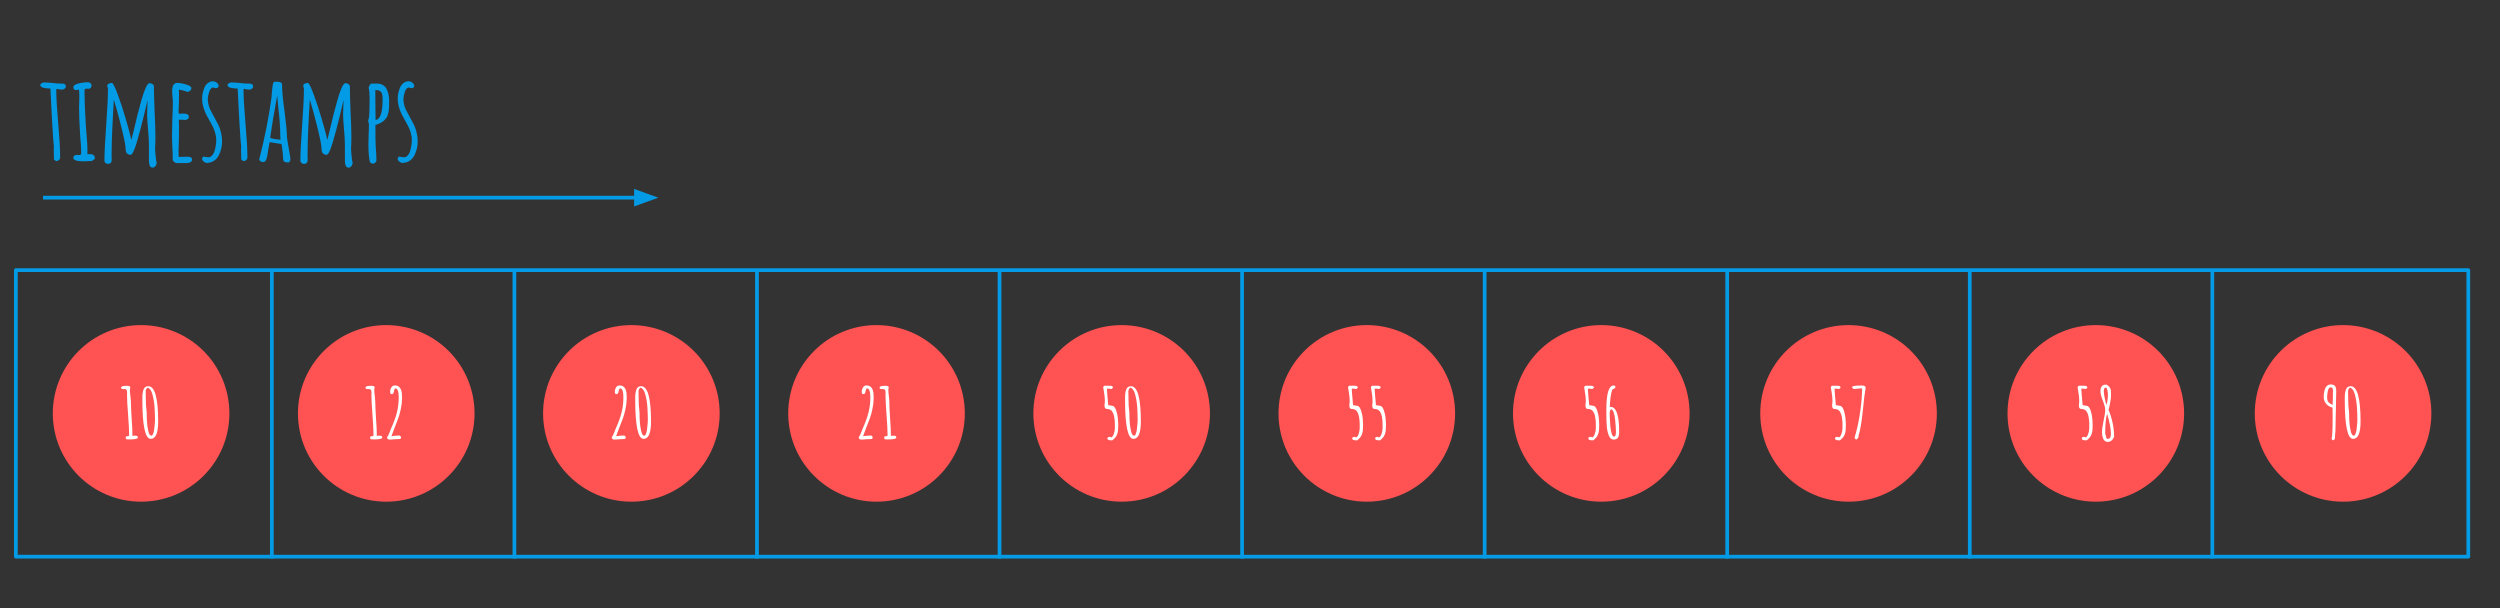 <svg version="1.1" viewBox="0.0 0.0 672.388 163.522" fill="none" stroke="none" stroke-linecap="square" stroke-miterlimit="10" xmlns:xlink="http://www.w3.org/1999/xlink" xmlns="http://www.w3.org/2000/svg"><rect x="0.0" y="0.0" width="672.388" height="163.522" fill="#333333" stroke="none"/><clipPath id="p.0"><path d="m0 0l672.388 0l0 163.522l-672.388 0l0 -163.522z" clip-rule="nonzero"/></clipPath><g clip-path="url(#p.0)"><path fill="#000000" fill-opacity="0.0" d="m0 0l672.388 0l0 163.522l-672.388 0z" fill-rule="evenodd"/><path fill="#000000" fill-opacity="0.0" d="m1.773 3.709l185.575 0l0 58.173l-185.575 0z" fill-rule="evenodd"/><path fill="#039be5" d="m14.523 42.914l-0.031 -1.25q-0.031 -0.531 -0.031 -1.203l0.031 -1.094q-0.109 -0.359 -0.5 -7.016q-0.375 -6.656 -0.438 -8.531q-1.859 -0.078 -2.359 -0.391q-0.359 -0.25 -0.359 -0.578q0 -0.25 0.328 -0.453q0.344 -0.219 0.703 -0.219q0.891 0 2.172 0.125q1.219 0.172 2.172 0.172l0.266 0l0.25 0q0.984 0 0.984 0.766q0 0.375 -0.328 0.625q-0.312 0.234 -0.719 0.234q-0.297 0 -0.828 -0.094l-0.641 -0.125l-0.031 0.156l-0.031 0.156q0 2.844 0.531 9.094q0.516 5.859 0.516 9.078q0 0.391 -0.344 0.688q-0.328 0.281 -0.75 0.281l-0.562 -0.422zm7.989 0.484q-2.781 0 -2.781 -0.953q0 -0.781 1.0 -0.781l0.344 0l0.328 0.031q0.25 0 0.344 -0.156q0.094 -0.156 0.094 -0.578q0 -0.547 -0.062 -1.688q-0.094 -0.766 -0.219 -2.75q-0.297 -4.906 -0.297 -7.391q0 -0.906 0.047 -1.641l0.031 -1.625q0 -1.062 -0.109 -1.766q-0.5 0.125 -0.734 0.125q-0.766 0 -0.766 -0.766q0 -0.391 0.484 -0.672q0.484 -0.281 1.219 -0.422q1.281 -0.25 2.266 -0.25q0.391 0 0.656 0.281q0.266 0.266 0.266 0.609q0 0.359 -0.203 0.625q-0.203 0.25 -0.531 0.25q-0.188 0 -0.312 -0.031l-0.25 0q-0.328 0 -0.469 0.141q-0.141 0.141 -0.141 0.531q0 3.094 0.375 9.344q0.062 1.141 0.266 3.391q0.156 1.469 0.156 3.0l0 1.219q0.188 -0.031 0.641 -0.031q1.344 0 1.344 1.125l0 0.188l-0.797 0.547q-0.031 0 -0.219 0.016q-0.172 0.016 -0.656 0.016q-1.016 0.062 -1.312 0.062zm18.529 1.688q-0.984 0 -0.984 -1.969l0 -2.062l0 -2.047q0 -1.594 -0.234 -4.188q-0.25 -2.906 -0.25 -4l0.062 -1.984q0.062 -0.859 0.062 -1.953q-0.125 0.422 -1.047 4.422q-0.938 3.875 -1.922 7.172q-0.969 3.156 -1.578 3.156q-0.594 0 -0.969 -0.359q-0.375 -0.375 -0.375 -1.016q0 -1.406 -1.141 -5.984q-1.125 -4.578 -2.047 -7.484l-0.203 3.609q-0.25 4.578 -0.344 7.625q-0.062 2.938 -0.062 4.031q0 0.25 0.031 0.484l0 0.438q0 0.547 -0.234 0.812q-0.219 0.281 -0.828 0.281q-0.312 0 -0.609 -0.25q-0.281 -0.234 -0.281 -0.516q0 -3.266 0.484 -9.797q0.469 -6.531 0.469 -9.797q-0.188 -0.281 -0.188 -0.594q0 -0.391 0.359 -0.594q0.375 -0.219 0.891 -0.219q0.406 0 1.531 3.016q1.125 3.0 2.234 6.812q1.125 3.812 1.453 5.5q0.25 -0.859 0.406 -1.594l0.203 -0.766q1.016 -4.484 2.047 -8.094q0.609 -2.219 1.172 -3.469q0.578 -1.344 1.062 -1.344q0.453 0 0.812 0.25q0.375 0.234 0.375 0.625q0 2.297 0.188 6.906q0.219 4.297 0.219 6.656l-0.031 1.703l-0.062 1.688q0 0.391 0.094 1.156l0.109 1.125q0.031 0.281 0.047 0.438q0.016 0.156 0.016 0.203q0.156 0.406 0.156 0.594q0 0.547 -0.328 0.953q-0.312 0.422 -0.766 0.422zm6.53 -1.234q-0.406 0 -0.75 -0.297q-0.328 -0.281 -0.375 -0.703l0 -0.828l0 -0.641q-0.031 -0.297 -0.031 -0.672q0 -0.672 -0.094 -2.047l-0.062 -2.047q0 -1.578 0.094 -4.672q0.141 -2.781 0.141 -4.672q0 -0.453 -0.109 -1.344q-0.094 -0.938 -0.094 -1.344q0 -2.281 1.344 -2.281q1.062 0 2.453 0.422q1.391 0.422 1.391 0.984q0 0.328 -0.281 0.609q-0.266 0.266 -0.641 0.422q-1.344 -0.484 -2.438 -0.641q0.031 0.484 0.031 1.375q0 1.281 -0.031 2.312q-0.094 1.531 -0.094 2.297l0.094 0.516l0.516 -0.031q0.25 -0.031 0.641 -0.031q1.531 0 1.531 0.891q0 0.359 -0.297 0.594q-0.281 0.234 -0.734 0.234q-0.562 0 -0.891 -0.062l-0.797 0q0.062 0.828 0.062 2.438q0 1.594 -0.031 2.875q-0.094 1.953 -0.094 2.906q0 1.797 0.062 1.797l1.047 -0.031q0.547 -0.031 1.312 -0.031q1.219 0 1.219 0.766q0 0.453 -0.406 0.688q-0.391 0.25 -0.969 0.25l-2.719 0zm8.197 0.031q-0.578 -0.094 -0.984 -0.422q-0.391 -0.312 -0.453 -0.828l0.344 -0.547q0.188 0 0.609 0.125q0.484 0.094 0.734 0.094q0.578 0 1.031 -0.5q0.469 -0.516 0.703 -1.344q0.406 -1.547 0.406 -2.766q0 -2.109 -1.344 -4.438l-0.344 -0.609q-0.609 -1.062 -1.031 -1.891q-0.406 -0.828 -0.703 -1.797q-0.375 -1.25 -0.375 -2.484q0 -1.422 0.641 -2.953q0.312 -0.734 0.906 -1.188q0.594 -0.469 1.328 -0.469q0.578 0 1.062 0.375q0.5 0.359 0.5 0.875q0 0.281 -0.219 0.438q-0.219 0.156 -0.547 0.156q-0.344 0 -0.672 -0.188q-0.703 0.031 -1.109 1.25q-0.359 1.125 -0.359 1.859q0 0.922 0.281 1.875q0.297 0.938 0.75 1.703l0.703 1.281l1.109 2.109q0.453 0.906 0.719 2.094q0.281 1.172 0.281 2.391q0 1.953 -0.906 3.719q-0.438 0.891 -1.266 1.438q-0.812 0.547 -1.797 0.547l0 0.094zm9.123 -0.969l-0.031 -1.25q-0.031 -0.531 -0.031 -1.203l0.031 -1.094q-0.109 -0.359 -0.5 -7.016q-0.375 -6.656 -0.438 -8.531q-1.859 -0.078 -2.359 -0.391q-0.359 -0.25 -0.359 -0.578q0 -0.25 0.328 -0.453q0.344 -0.219 0.703 -0.219q0.891 0 2.172 0.125q1.219 0.172 2.172 0.172l0.266 0l0.25 0q0.984 0 0.984 0.766q0 0.375 -0.328 0.625q-0.312 0.234 -0.719 0.234q-0.297 0 -0.828 -0.094l-0.641 -0.125l-0.031 0.156l-0.031 0.156q0 2.844 0.531 9.094q0.516 5.859 0.516 9.078q0 0.391 -0.344 0.688q-0.328 0.281 -0.75 0.281l-0.562 -0.422zm12.692 0.797q-0.734 0 -1.094 -0.219q-0.344 -0.219 -0.344 -0.828q0 -0.969 -0.312 -3.266l-0.125 -0.672l-3.172 -0.484q-0.188 0.734 -0.547 2.984q-0.188 1.562 -0.609 2.078q-0.219 0.281 -0.641 0.281q-0.375 0 -0.703 -0.234q-0.312 -0.234 -0.312 -0.594l0.062 -0.156l0.031 -0.125q2.109 -8.234 3.203 -16.234q0 -0.125 0.031 -0.422q0.031 -0.312 0.062 -0.891q0.094 -1.188 0.203 -1.891q0.109 -0.703 0.375 -1.047l1.078 0q0.453 0 0.766 0.203q0.328 0.203 0.328 0.594q0 2.438 0.672 7.234q0.641 4.922 0.641 6.906q0 0.203 0.156 1.0q0.156 0.734 0.156 0.953q0 0.234 0.328 1.922q0.281 1.531 0.281 1.984l0 0.031q0 0.703 -0.516 0.891zm-2.109 -6.141q-0.094 -0.484 -0.094 -1.188q0 -2.875 -0.516 -7.359l-0.312 -3.328q-1.375 7.531 -1.891 11.359q0.484 0.328 2.812 0.516zm18.271 7.516q-0.984 0 -0.984 -1.969l0 -2.062l0 -2.047q0 -1.594 -0.234 -4.188q-0.25 -2.906 -0.25 -4l0.062 -1.984q0.062 -0.859 0.062 -1.953q-0.125 0.422 -1.047 4.422q-0.938 3.875 -1.922 7.172q-0.969 3.156 -1.578 3.156q-0.594 0 -0.969 -0.359q-0.375 -0.375 -0.375 -1.016q0 -1.406 -1.141 -5.984q-1.125 -4.578 -2.047 -7.484l-0.203 3.609q-0.25 4.578 -0.344 7.625q-0.062 2.938 -0.062 4.031q0 0.25 0.031 0.484l0 0.438q0 0.547 -0.234 0.812q-0.219 0.281 -0.828 0.281q-0.312 0 -0.609 -0.25q-0.281 -0.234 -0.281 -0.516q0 -3.266 0.484 -9.797q0.469 -6.531 0.469 -9.797q-0.188 -0.281 -0.188 -0.594q0 -0.391 0.359 -0.594q0.375 -0.219 0.891 -0.219q0.406 0 1.531 3.016q1.125 3.0 2.234 6.812q1.125 3.812 1.453 5.5q0.25 -0.859 0.406 -1.594l0.203 -0.766q1.016 -4.484 2.047 -8.094q0.609 -2.219 1.172 -3.469q0.578 -1.344 1.062 -1.344q0.453 0 0.812 0.25q0.375 0.234 0.375 0.625q0 2.297 0.188 6.906q0.219 4.297 0.219 6.656l-0.031 1.703l-0.062 1.688q0 0.391 0.094 1.156l0.109 1.125q0.031 0.281 0.047 0.438q0.016 0.156 0.016 0.203q0.156 0.406 0.156 0.594q0 0.547 -0.328 0.953q-0.312 0.422 -0.766 0.422zm5.765 -1.438q-0.422 -1.688 -0.422 -4.703l0.062 -2.844q0.078 -1.281 0.078 -2.844q-0.203 -0.453 -0.203 -0.797l0 -0.109q0.328 -0.609 0.328 -2.75l0.031 -1.469q0.031 -0.703 0.031 -1.562q0 -1.891 -0.266 -2.984q0.109 -0.438 0.328 -0.766q0.219 -0.344 0.547 -0.344l1.406 0q0.891 0 1.562 0.406q0.672 0.391 1.031 1.125q0.641 1.312 0.641 3.109q0 1.266 -0.031 2.016q-0.062 0.922 -0.328 1.688q-0.094 0.422 -0.266 0.703q-0.172 0.266 -0.5 0.641q-0.453 0.547 -1.469 1.031q-0.422 0.219 -1.094 0.406l0 3.422l0.062 2.047l0.062 1.0q0.141 1.797 0.141 3.047q0 0.375 -0.328 0.641q-0.312 0.281 -0.734 0.281l-0.672 -0.391zm1.5 -11.359q1.891 -0.281 1.891 -5.406q0 -0.922 -0.094 -1.438q-0.094 -0.391 -0.266 -0.625q-0.156 -0.234 -0.469 -0.406q-0.359 -0.188 -0.766 -0.188q0 -0.031 -0.359 -0.031l0 1.828q0 1.891 0.031 3.359q0 1.656 0.031 2.172l0 0.672l0 0.062zm7.367 11.594q-0.578 -0.094 -0.984 -0.422q-0.391 -0.312 -0.453 -0.828l0.344 -0.547q0.188 0 0.609 0.125q0.484 0.094 0.734 0.094q0.578 0 1.031 -0.5q0.469 -0.516 0.703 -1.344q0.406 -1.547 0.406 -2.766q0 -2.109 -1.344 -4.438l-0.344 -0.609q-0.609 -1.062 -1.031 -1.891q-0.406 -0.828 -0.703 -1.797q-0.375 -1.25 -0.375 -2.484q0 -1.422 0.641 -2.953q0.312 -0.734 0.906 -1.188q0.594 -0.469 1.328 -0.469q0.578 0 1.062 0.375q0.5 0.359 0.5 0.875q0 0.281 -0.219 0.438q-0.219 0.156 -0.547 0.156q-0.344 0 -0.672 -0.188q-0.703 0.031 -1.109 1.25q-0.359 1.125 -0.359 1.859q0 0.922 0.281 1.875q0.297 0.938 0.75 1.703l0.703 1.281l1.109 2.109q0.453 0.906 0.719 2.094q0.281 1.172 0.281 2.391q0 1.953 -0.906 3.719q-0.438 0.891 -1.266 1.438q-0.812 0.547 -1.797 0.547l0 0.094z" fill-rule="nonzero"/><path fill="#000000" fill-opacity="0.0" d="m4.27 72.648l659.591 0l0 77.071l-659.591 0z" fill-rule="evenodd"/><path stroke="#039be5" stroke-width="1.0" stroke-linejoin="round" stroke-linecap="butt" d="m4.27 72.648l659.591 0l0 77.071l-659.591 0z" fill-rule="evenodd"/><path fill="#000000" fill-opacity="0.0" d="m73.114 73.265l0 76.441" fill-rule="evenodd"/><path stroke="#039be5" stroke-width="1.0" stroke-linejoin="round" stroke-linecap="butt" d="m73.114 73.265l0 76.441" fill-rule="evenodd"/><path fill="#000000" fill-opacity="0.0" d="m138.352 73.265l0 76.441" fill-rule="evenodd"/><path stroke="#039be5" stroke-width="1.0" stroke-linejoin="round" stroke-linecap="butt" d="m138.352 73.265l0 76.441" fill-rule="evenodd"/><path fill="#000000" fill-opacity="0.0" d="m203.59 73.265l0 76.441" fill-rule="evenodd"/><path stroke="#039be5" stroke-width="1.0" stroke-linejoin="round" stroke-linecap="butt" d="m203.59 73.265l0 76.441" fill-rule="evenodd"/><path fill="#000000" fill-opacity="0.0" d="m268.828 73.265l0 76.441" fill-rule="evenodd"/><path stroke="#039be5" stroke-width="1.0" stroke-linejoin="round" stroke-linecap="butt" d="m268.828 73.265l0 76.441" fill-rule="evenodd"/><path fill="#000000" fill-opacity="0.0" d="m334.066 73.265l0 76.441" fill-rule="evenodd"/><path stroke="#039be5" stroke-width="1.0" stroke-linejoin="round" stroke-linecap="butt" d="m334.066 73.265l0 76.441" fill-rule="evenodd"/><path fill="#000000" fill-opacity="0.0" d="m399.303 73.265l0 76.441" fill-rule="evenodd"/><path stroke="#039be5" stroke-width="1.0" stroke-linejoin="round" stroke-linecap="butt" d="m399.303 73.265l0 76.441" fill-rule="evenodd"/><path fill="#000000" fill-opacity="0.0" d="m464.541 73.265l0 76.441" fill-rule="evenodd"/><path stroke="#039be5" stroke-width="1.0" stroke-linejoin="round" stroke-linecap="butt" d="m464.541 73.265l0 76.441" fill-rule="evenodd"/><path fill="#000000" fill-opacity="0.0" d="m529.779 73.265l0 76.441" fill-rule="evenodd"/><path stroke="#039be5" stroke-width="1.0" stroke-linejoin="round" stroke-linecap="butt" d="m529.779 73.265l0 76.441" fill-rule="evenodd"/><path fill="#000000" fill-opacity="0.0" d="m595.017 73.265l0 76.441" fill-rule="evenodd"/><path stroke="#039be5" stroke-width="1.0" stroke-linejoin="round" stroke-linecap="butt" d="m595.017 73.265l0 76.441" fill-rule="evenodd"/><path fill="#ff5252" d="m14.202 111.183l0 0c0 -13.116 10.632 -23.748 23.748 -23.748l0 0c6.298 0 12.339 2.502 16.792 6.956c4.454 4.454 6.956 10.494 6.956 16.792l0 0c0 13.116 -10.632 23.748 -23.748 23.748l0 0c-13.116 0 -23.748 -10.632 -23.748 -23.748z" fill-rule="evenodd"/><path fill="#ffffff" d="m34.399 118.181q-0.312 0 -0.453 -0.094q-0.125 -0.094 -0.125 -0.406q0 -0.219 0.094 -0.281q0.094 -0.078 0.391 -0.078q0.422 0 0.422 -0.312q0 -1.859 -0.281 -5.453q-0.281 -3.625 -0.281 -5.375q0 -0.172 0.016 -0.312l0 -0.359q0 -0.875 -0.641 -0.875l-0.203 0l-0.219 0.016q-0.547 0 -0.547 -0.406q0 -0.484 1.516 -0.484q0.797 0 0.953 0.312q-0.109 0.5 -0.109 0.781q0 0.5 0.141 1.703q0.141 1.062 0.141 1.719q0 1.328 0.203 4.406q0.203 2.719 0.203 4.438l0 0.109q0.078 0 0.203 -0.016q0.125 -0.031 0.266 -0.031q0.078 -0.016 0.219 -0.016q0.781 0 0.781 0.469q0 0.547 -2.125 0.547l-0.297 0l-0.266 0zm6.144 -0.141q-2.25 0 -2.25 -10.484l0 -0.594q0 -1.391 0.312 -2.188q0.141 -0.438 0.469 -0.672q0.328 -0.234 0.797 -0.234q2.672 0 2.672 9.5q0 4.672 -2.0 4.672zm0.172 -0.859q0.297 0 0.484 -0.547q0.312 -0.828 0.438 -2.75q0.047 -0.406 0.047 -0.953q0 -1.25 -0.109 -3.312q-0.141 -1.969 -0.578 -3.547q-0.203 -0.797 -0.562 -1.266q-0.344 -0.469 -0.766 -0.531q-0.281 0.234 -0.391 0.484q-0.094 0.234 -0.094 0.641q0 1.031 0.031 1.828l0.047 1.859q0 0.25 0.094 0.906q0.094 0.688 0.094 0.906q0 0.453 0.047 2.047q0.078 1.531 0.359 2.828q0.125 0.656 0.344 1.031q0.234 0.375 0.516 0.375z" fill-rule="nonzero"/><path fill="#ff5252" d="m80.134 111.183l0 0c0 -13.116 10.632 -23.748 23.748 -23.748l0 0c6.298 0 12.339 2.502 16.792 6.956c4.454 4.454 6.956 10.494 6.956 16.792l0 0c0 13.116 -10.632 23.748 -23.748 23.748l0 0c-13.116 0 -23.748 -10.632 -23.748 -23.748z" fill-rule="evenodd"/><path fill="#ffffff" d="m100.126 118.181q-0.312 0 -0.453 -0.094q-0.125 -0.094 -0.125 -0.406q0 -0.219 0.094 -0.281q0.094 -0.078 0.391 -0.078q0.422 0 0.422 -0.312q0 -1.859 -0.281 -5.453q-0.281 -3.625 -0.281 -5.375q0 -0.172 0.016 -0.312l0 -0.359q0 -0.875 -0.641 -0.875l-0.203 0l-0.219 0.016q-0.547 0 -0.547 -0.406q0 -0.484 1.516 -0.484q0.797 0 0.953 0.312q-0.109 0.5 -0.109 0.781q0 0.5 0.141 1.703q0.141 1.062 0.141 1.719q0 1.328 0.203 4.406q0.203 2.719 0.203 4.438l0 0.109q0.078 0 0.203 -0.016q0.125 -0.031 0.266 -0.031q0.078 -0.016 0.219 -0.016q0.781 0 0.781 0.469q0 0.547 -2.125 0.547l-0.297 0l-0.266 0zm4.644 0.047q-0.266 0 -0.469 -0.156q-0.188 -0.156 -0.188 -0.391l0 -0.078q0.359 -0.453 0.734 -1.5q0.172 -0.5 0.281 -0.719q1.109 -2.453 1.609 -4.406q0.5 -1.953 0.5 -4.141q0 -2.328 -0.891 -2.391q-0.297 0.156 -0.406 0.875q-0.047 0.297 -0.203 0.5q-0.141 0.188 -0.359 0.188q-0.453 0 -0.453 -0.578q0 -0.875 0.516 -1.469q0.281 -0.297 0.672 -0.297l0 -0.016q0.641 0 1.078 0.281q0.312 0.172 0.594 0.703q0.141 0.297 0.281 0.984q0.031 0.344 0.031 0.641q0.016 0.281 0.031 0.406l0 0.5q0 1.281 -0.312 2.766q-0.297 1.469 -0.719 2.625q-0.484 1.328 -0.984 2.531q-0.578 1.453 -0.828 2.234q1.062 -0.188 2.203 -0.188q0.391 0.281 0.391 0.516q0 0.234 -0.25 0.422q-0.359 0 -1.0 0.047l-0.422 0.016q-0.781 0.094 -1.438 0.094z" fill-rule="nonzero"/><path fill="#ff5252" d="m146.065 111.183l0 0c0 -13.116 10.632 -23.748 23.748 -23.748l0 0c6.298 0 12.339 2.502 16.792 6.956c4.454 4.454 6.956 10.494 6.956 16.792l0 0c0 13.116 -10.632 23.748 -23.748 23.748l0 0c-13.116 0 -23.748 -10.632 -23.748 -23.748z" fill-rule="evenodd"/><path fill="#ffffff" d="m165.198 118.228q-0.266 0 -0.469 -0.156q-0.188 -0.156 -0.188 -0.391l0 -0.078q0.359 -0.453 0.734 -1.5q0.172 -0.5 0.281 -0.719q1.109 -2.453 1.609 -4.406q0.5 -1.953 0.5 -4.141q0 -2.328 -0.891 -2.391q-0.297 0.156 -0.406 0.875q-0.047 0.297 -0.203 0.5q-0.141 0.188 -0.359 0.188q-0.453 0 -0.453 -0.578q0 -0.875 0.516 -1.469q0.281 -0.297 0.672 -0.297l0 -0.016q0.641 0 1.078 0.281q0.312 0.172 0.594 0.703q0.141 0.297 0.281 0.984q0.031 0.344 0.031 0.641q0.016 0.281 0.031 0.406l0 0.5q0 1.281 -0.312 2.766q-0.297 1.469 -0.719 2.625q-0.484 1.328 -0.984 2.531q-0.578 1.453 -0.828 2.234q1.062 -0.188 2.203 -0.188q0.391 0.281 0.391 0.516q0 0.234 -0.25 0.422q-0.359 0 -1.0 0.047l-0.422 0.016q-0.781 0.094 -1.438 0.094zm7.899 -0.188q-2.25 0 -2.25 -10.484l0 -0.594q0 -1.391 0.312 -2.188q0.141 -0.438 0.469 -0.672q0.328 -0.234 0.797 -0.234q2.672 0 2.672 9.5q0 4.672 -2.0 4.672zm0.172 -0.859q0.297 0 0.484 -0.547q0.312 -0.828 0.438 -2.75q0.047 -0.406 0.047 -0.953q0 -1.25 -0.109 -3.312q-0.141 -1.969 -0.578 -3.547q-0.203 -0.797 -0.562 -1.266q-0.344 -0.469 -0.766 -0.531q-0.281 0.234 -0.391 0.484q-0.094 0.234 -0.094 0.641q0 1.031 0.031 1.828l0.047 1.859q0 0.25 0.094 0.906q0.094 0.688 0.094 0.906q0 0.453 0.047 2.047q0.078 1.531 0.359 2.828q0.125 0.656 0.344 1.031q0.234 0.375 0.516 0.375z" fill-rule="nonzero"/><path fill="#ff5252" d="m211.997 111.183l0 0c0 -13.116 10.632 -23.748 23.748 -23.748l0 0c6.298 0 12.339 2.502 16.792 6.956c4.454 4.454 6.956 10.494 6.956 16.792l0 0c0 13.116 -10.632 23.748 -23.748 23.748l0 0c-13.116 0 -23.748 -10.632 -23.748 -23.748z" fill-rule="evenodd"/><path fill="#ffffff" d="m231.614 118.228q-0.266 0 -0.469 -0.156q-0.188 -0.156 -0.188 -0.391l0 -0.078q0.359 -0.453 0.734 -1.5q0.172 -0.5 0.281 -0.719q1.109 -2.453 1.609 -4.406q0.5 -1.953 0.5 -4.141q0 -2.328 -0.891 -2.391q-0.297 0.156 -0.406 0.875q-0.047 0.297 -0.203 0.5q-0.141 0.188 -0.359 0.188q-0.453 0 -0.453 -0.578q0 -0.875 0.516 -1.469q0.281 -0.297 0.672 -0.297l0 -0.016q0.641 0 1.078 0.281q0.312 0.172 0.594 0.703q0.141 0.297 0.281 0.984q0.031 0.344 0.031 0.641q0.016 0.281 0.031 0.406l0 0.5q0 1.281 -0.312 2.766q-0.297 1.469 -0.719 2.625q-0.484 1.328 -0.984 2.531q-0.578 1.453 -0.828 2.234q1.062 -0.188 2.203 -0.188q0.391 0.281 0.391 0.516q0 0.234 -0.25 0.422q-0.359 0 -1.0 0.047l-0.422 0.016q-0.781 0.094 -1.438 0.094zm6.774 -0.047q-0.312 0 -0.453 -0.094q-0.125 -0.094 -0.125 -0.406q0 -0.219 0.094 -0.281q0.094 -0.078 0.391 -0.078q0.422 0 0.422 -0.312q0 -1.859 -0.281 -5.453q-0.281 -3.625 -0.281 -5.375q0 -0.172 0.016 -0.312l0 -0.359q0 -0.875 -0.641 -0.875l-0.203 0l-0.219 0.016q-0.547 0 -0.547 -0.406q0 -0.484 1.516 -0.484q0.797 0 0.953 0.312q-0.109 0.5 -0.109 0.781q0 0.5 0.141 1.703q0.141 1.062 0.141 1.719q0 1.328 0.203 4.406q0.203 2.719 0.203 4.438l0 0.109q0.078 0 0.203 -0.016q0.125 -0.031 0.266 -0.031q0.078 -0.016 0.219 -0.016q0.781 0 0.781 0.469q0 0.547 -2.125 0.547l-0.297 0l-0.266 0z" fill-rule="nonzero"/><path fill="#ff5252" d="m277.929 111.183l0 0c0 -13.116 10.632 -23.748 23.748 -23.748l0 0c6.298 0 12.339 2.502 16.792 6.956c4.454 4.454 6.956 10.494 6.956 16.792l0 0c0 13.116 -10.632 23.748 -23.748 23.748l0 0c-13.116 0 -23.748 -10.632 -23.748 -23.748z" fill-rule="evenodd"/><path fill="#ffffff" d="m298.854 118.431q-1.016 0 -1.016 -0.516q0 -0.203 0.172 -0.312q0.172 -0.109 0.391 -0.109q0.297 0 0.484 0.156q0.406 -0.141 0.688 -0.969q0.281 -0.828 0.281 -1.562q0 -0.938 -0.016 -1.594q-0.062 -0.828 -0.188 -1.5q-0.078 -0.391 -0.172 -0.656q-0.094 -0.266 -0.281 -0.578q-0.25 -0.469 -0.844 -0.703q-0.328 -0.094 -0.625 -0.094q-0.422 0 -0.578 -0.359q-0.094 -0.281 -0.094 -0.703q0 -0.156 0.062 -0.484l0.031 -0.469q0 -0.859 -0.094 -1.594l-0.234 -1.547l-0.125 -0.766l0.328 -0.328l1.5 0q0.797 0 0.797 0.484l0 0.094l-0.359 0.281l-0.469 0l0 -0.062l-0.781 0q0.016 0.938 0.359 4.438l0.359 0.047q0.422 0.031 0.797 0.125q0.203 0.047 0.344 0.172q0.391 0.281 0.688 1.25q0.312 0.953 0.406 1.969q0.094 0.984 0.094 1.609q0 0.859 -0.047 1.422q-0.016 0.391 -0.078 0.625q-0.047 0.234 -0.188 0.625q-0.109 0.312 -0.266 0.562q-0.156 0.234 -0.422 0.516q-0.25 0.266 -0.594 0.531l-0.125 0l-0.188 0zm5.985 -0.391q-2.25 0 -2.25 -10.484l0 -0.594q0 -1.391 0.312 -2.188q0.141 -0.438 0.469 -0.672q0.328 -0.234 0.797 -0.234q2.672 0 2.672 9.5q0 4.672 -2.0 4.672zm0.172 -0.859q0.297 0 0.484 -0.547q0.312 -0.828 0.438 -2.75q0.047 -0.406 0.047 -0.953q0 -1.25 -0.109 -3.312q-0.141 -1.969 -0.578 -3.547q-0.203 -0.797 -0.562 -1.266q-0.344 -0.469 -0.766 -0.531q-0.281 0.234 -0.391 0.484q-0.094 0.234 -0.094 0.641q0 1.031 0.031 1.828l0.047 1.859q0 0.25 0.094 0.906q0.094 0.688 0.094 0.906q0 0.453 0.047 2.047q0.078 1.531 0.359 2.828q0.125 0.656 0.344 1.031q0.234 0.375 0.516 0.375z" fill-rule="nonzero"/><path fill="#ff5252" d="m343.861 111.183l0 0c0 -13.116 10.632 -23.748 23.748 -23.748l0 0c6.298 0 12.339 2.502 16.792 6.956c4.454 4.454 6.956 10.494 6.956 16.792l0 0c0 13.116 -10.632 23.748 -23.748 23.748l0 0c-13.116 0 -23.748 -10.632 -23.748 -23.748z" fill-rule="evenodd"/><path fill="#ffffff" d="m364.702 118.431q-1.016 0 -1.016 -0.516q0 -0.203 0.172 -0.312q0.172 -0.109 0.391 -0.109q0.297 0 0.484 0.156q0.406 -0.141 0.688 -0.969q0.281 -0.828 0.281 -1.562q0 -0.938 -0.016 -1.594q-0.062 -0.828 -0.188 -1.5q-0.078 -0.391 -0.172 -0.656q-0.094 -0.266 -0.281 -0.578q-0.25 -0.469 -0.844 -0.703q-0.328 -0.094 -0.625 -0.094q-0.422 0 -0.578 -0.359q-0.094 -0.281 -0.094 -0.703q0 -0.156 0.062 -0.484l0.031 -0.469q0 -0.859 -0.094 -1.594l-0.234 -1.547l-0.125 -0.766l0.328 -0.328l1.5 0q0.797 0 0.797 0.484l0 0.094l-0.359 0.281l-0.469 0l0 -0.062l-0.781 0q0.016 0.938 0.359 4.438l0.359 0.047q0.422 0.031 0.797 0.125q0.203 0.047 0.344 0.172q0.391 0.281 0.688 1.25q0.312 0.953 0.406 1.969q0.094 0.984 0.094 1.609q0 0.859 -0.047 1.422q-0.016 0.391 -0.078 0.625q-0.047 0.234 -0.188 0.625q-0.109 0.312 -0.266 0.562q-0.156 0.234 -0.422 0.516q-0.25 0.266 -0.594 0.531l-0.125 0l-0.188 0zm6.157 0q-1.016 0 -1.016 -0.516q0 -0.203 0.172 -0.312q0.172 -0.109 0.391 -0.109q0.297 0 0.484 0.156q0.406 -0.141 0.688 -0.969q0.281 -0.828 0.281 -1.562q0 -0.938 -0.016 -1.594q-0.062 -0.828 -0.188 -1.5q-0.078 -0.391 -0.172 -0.656q-0.094 -0.266 -0.281 -0.578q-0.25 -0.469 -0.844 -0.703q-0.328 -0.094 -0.625 -0.094q-0.422 0 -0.578 -0.359q-0.094 -0.281 -0.094 -0.703q0 -0.156 0.062 -0.484l0.031 -0.469q0 -0.859 -0.094 -1.594l-0.234 -1.547l-0.125 -0.766l0.328 -0.328l1.5 0q0.797 0 0.797 0.484l0 0.094l-0.359 0.281l-0.469 0l0 -0.062l-0.781 0q0.016 0.938 0.359 4.438l0.359 0.047q0.422 0.031 0.797 0.125q0.203 0.047 0.344 0.172q0.391 0.281 0.688 1.25q0.312 0.953 0.406 1.969q0.094 0.984 0.094 1.609q0 0.859 -0.047 1.422q-0.016 0.391 -0.078 0.625q-0.047 0.234 -0.188 0.625q-0.109 0.312 -0.266 0.562q-0.156 0.234 -0.422 0.516q-0.25 0.266 -0.594 0.531l-0.125 0l-0.188 0z" fill-rule="nonzero"/><path fill="#ff5252" d="m406.929 111.183l0 0c0 -13.116 10.632 -23.748 23.748 -23.748l0 0c6.298 0 12.339 2.502 16.792 6.956c4.454 4.454 6.956 10.494 6.956 16.792l0 0c0 13.116 -10.632 23.748 -23.748 23.748l0 0c-13.116 0 -23.748 -10.632 -23.748 -23.748z" fill-rule="evenodd"/><path fill="#ffffff" d="m428.209 118.431q-1.016 0 -1.016 -0.516q0 -0.203 0.172 -0.312q0.172 -0.109 0.391 -0.109q0.297 0 0.484 0.156q0.406 -0.141 0.688 -0.969q0.281 -0.828 0.281 -1.562q0 -0.938 -0.016 -1.594q-0.062 -0.828 -0.188 -1.5q-0.078 -0.391 -0.172 -0.656q-0.094 -0.266 -0.281 -0.578q-0.25 -0.469 -0.844 -0.703q-0.328 -0.094 -0.625 -0.094q-0.422 0 -0.578 -0.359q-0.094 -0.281 -0.094 -0.703q0 -0.156 0.062 -0.484l0.031 -0.469q0 -0.859 -0.094 -1.594l-0.234 -1.547l-0.125 -0.766l0.328 -0.328l1.5 0q0.797 0 0.797 0.484l0 0.094l-0.359 0.281l-0.469 0l0 -0.062l-0.781 0q0.016 0.938 0.359 4.438l0.359 0.047q0.422 0.031 0.797 0.125q0.203 0.047 0.344 0.172q0.391 0.281 0.688 1.25q0.312 0.953 0.406 1.969q0.094 0.984 0.094 1.609q0 0.859 -0.047 1.422q-0.016 0.391 -0.078 0.625q-0.047 0.234 -0.188 0.625q-0.109 0.312 -0.266 0.562q-0.156 0.234 -0.422 0.516q-0.25 0.266 -0.594 0.531l-0.125 0l-0.188 0zm5.782 -0.203q-0.875 0 -1.312 -1.125q-0.438 -1.125 -0.531 -2.562q-0.109 -1.312 -0.109 -2.875l0 -0.875l0 -0.703q0 -6.422 2.0 -6.422q0.156 0 0.297 0.109q0.141 0.109 0.141 0.266q0 0.219 -0.203 0.406q-0.203 0.172 -0.5 0.219q-0.234 0.203 -0.438 1.203q-0.188 1.0 -0.281 2.062l-0.094 1.531q0.188 -0.031 0.281 -0.031q0.438 0 0.781 0.281q0.359 0.281 0.594 0.734q0.422 0.766 0.672 2.328q0.156 1.188 0.188 2.344l0 0.844q0 0.344 -0.016 0.656q-0.016 0.312 -0.094 0.609q-0.094 0.328 -0.25 0.547q-0.141 0.203 -0.438 0.328q-0.312 0.125 -0.688 0.125zm0.141 -0.797q0.484 0 0.484 -1.266q0 -1.109 -0.219 -3.312q-0.141 -1.219 -0.391 -1.906q-0.281 -0.797 -0.656 -0.891q-0.234 0.188 -0.328 0.422q-0.078 0.219 -0.078 0.609q0 0.5 0.016 0.828l0.016 0.688q0.031 1.047 0.141 2.109q0.094 0.984 0.344 1.891q0.25 0.828 0.672 0.828z" fill-rule="nonzero"/><path fill="#ff5252" d="m473.43 111.183l0 0c0 -13.116 10.632 -23.748 23.748 -23.748l0 0c6.298 0 12.339 2.502 16.792 6.956c4.454 4.454 6.956 10.494 6.956 16.792l0 0c0 13.116 -10.632 23.748 -23.748 23.748l0 0c-13.116 0 -23.748 -10.632 -23.748 -23.748z" fill-rule="evenodd"/><path fill="#ffffff" d="m494.551 118.431q-1.016 0 -1.016 -0.516q0 -0.203 0.172 -0.312q0.172 -0.109 0.391 -0.109q0.297 0 0.484 0.156q0.406 -0.141 0.688 -0.969q0.281 -0.828 0.281 -1.562q0 -0.938 -0.016 -1.594q-0.062 -0.828 -0.188 -1.5q-0.078 -0.391 -0.172 -0.656q-0.094 -0.266 -0.281 -0.578q-0.25 -0.469 -0.844 -0.703q-0.328 -0.094 -0.625 -0.094q-0.422 0 -0.578 -0.359q-0.094 -0.281 -0.094 -0.703q0 -0.156 0.062 -0.484l0.031 -0.469q0 -0.859 -0.094 -1.594l-0.234 -1.547l-0.125 -0.766l0.328 -0.328l1.5 0q0.797 0 0.797 0.484l0 0.094l-0.359 0.281l-0.469 0l0 -0.062l-0.781 0q0.016 0.938 0.359 4.438l0.359 0.047q0.422 0.031 0.797 0.125q0.203 0.047 0.344 0.172q0.391 0.281 0.688 1.25q0.312 0.953 0.406 1.969q0.094 0.984 0.094 1.609q0 0.859 -0.047 1.422q-0.016 0.391 -0.078 0.625q-0.047 0.234 -0.188 0.625q-0.109 0.312 -0.266 0.562q-0.156 0.234 -0.422 0.516q-0.25 0.266 -0.594 0.531l-0.125 0l-0.188 0zm4.266 -0.547q0 -0.344 0.203 -1.0l0.141 -0.438q0.734 -2.766 1.172 -5.906q0.453 -3.141 0.5 -6.031q-0.188 -0.047 -0.422 -0.047q-0.188 0 -1.203 0.109l-0.625 0.062q-0.188 -0.094 -0.312 -0.234q-0.125 -0.141 -0.125 -0.312q0 -0.391 2.359 -0.391l0.328 0q0.297 0 0.438 0.031q0.141 0.031 0.297 0.141q0.109 0.078 0.219 0.359q-0.297 1.453 -0.797 6.484q-0.172 1.812 -0.469 3.578q-0.281 1.766 -0.625 2.734l0 0.156q0 0.375 -0.219 0.703q-0.203 0.312 -0.5 0.312l-0.359 -0.312z" fill-rule="nonzero"/><path fill="#ff5252" d="m539.932 111.183l0 0c0 -13.116 10.632 -23.748 23.748 -23.748l0 0c6.298 0 12.339 2.502 16.792 6.956c4.454 4.454 6.956 10.494 6.956 16.792l0 0c0 13.116 -10.632 23.748 -23.748 23.748l0 0c-13.116 0 -23.748 -10.632 -23.748 -23.748z" fill-rule="evenodd"/><path fill="#ffffff" d="m560.922 118.431q-1.016 0 -1.016 -0.516q0 -0.203 0.172 -0.312q0.172 -0.109 0.391 -0.109q0.297 0 0.484 0.156q0.406 -0.141 0.688 -0.969q0.281 -0.828 0.281 -1.562q0 -0.938 -0.016 -1.594q-0.062 -0.828 -0.188 -1.5q-0.078 -0.391 -0.172 -0.656q-0.094 -0.266 -0.281 -0.578q-0.25 -0.469 -0.844 -0.703q-0.328 -0.094 -0.625 -0.094q-0.422 0 -0.578 -0.359q-0.094 -0.281 -0.094 -0.703q0 -0.156 0.062 -0.484l0.031 -0.469q0 -0.859 -0.094 -1.594l-0.234 -1.547l-0.125 -0.766l0.328 -0.328l1.5 0q0.797 0 0.797 0.484l0 0.094l-0.359 0.281l-0.469 0l0 -0.062l-0.781 0q0.016 0.938 0.359 4.438l0.359 0.047q0.422 0.031 0.797 0.125q0.203 0.047 0.344 0.172q0.391 0.281 0.688 1.25q0.312 0.953 0.406 1.969q0.094 0.984 0.094 1.609q0 0.859 -0.047 1.422q-0.016 0.391 -0.078 0.625q-0.047 0.234 -0.188 0.625q-0.109 0.312 -0.266 0.562q-0.156 0.234 -0.422 0.516q-0.25 0.266 -0.594 0.531l-0.125 0l-0.188 0zm5.891 0.422q-0.406 0 -0.719 -0.266q-0.312 -0.266 -0.469 -0.688q-0.281 -0.75 -0.281 -1.609q0 -1.109 0.422 -3.125q0.438 -1.984 0.438 -2.922q0 -0.5 -0.188 -1.172q-0.188 -0.672 -0.453 -1.297q-0.266 -0.656 -0.453 -1.359q-0.188 -0.703 -0.188 -1.266q0 -0.719 0.328 -1.203q0.344 -0.484 0.969 -0.484l0.391 0q0.594 0.391 0.797 0.703q0.156 0.219 0.219 0.391q0.078 0.156 0.109 0.438q0.031 0.359 0.031 1.156q0 0.594 -0.031 0.922l-0.062 0.438q-0.016 0.266 -0.156 0.906q-0.062 0.344 -0.062 0.391q-0.031 0.094 -0.125 0.531l-0.109 0.484l-0.109 0.422q0.656 1.5 1.062 3.391q0.406 1.875 0.406 3.391q0 0.078 0.031 0.125l0 0.125l-0.031 0.188l-0.016 0.078l0 0.016q-0.562 1.297 -1.75 1.297zm-0.281 -9.922q0.406 -1.406 0.406 -2.781q0 -0.484 -0.141 -1.172q-0.141 -0.688 -0.312 -0.688l-0.406 0q-0.25 0.312 -0.25 0.938q0 0.578 0.234 1.766q0.234 1.188 0.469 1.938zm0.297 9.109q0.469 0 0.688 -0.312q0.219 -0.328 0.219 -0.891q0 -1.219 -0.25 -2.469q-0.234 -1.266 -0.766 -3.094q-0.266 0.859 -0.391 2.266q-0.125 1.406 -0.125 2.828l0 0.016q0 0.484 0.234 0.969l0 0.094q0.016 0.234 0.125 0.422q0.125 0.172 0.266 0.172z" fill-rule="nonzero"/><path fill="#ff5252" d="m606.433 111.183l0 0c0 -13.116 10.632 -23.748 23.748 -23.748l0 0c6.298 0 12.339 2.502 16.792 6.956c4.454 4.454 6.956 10.494 6.956 16.792l0 0c0 13.116 -10.632 23.748 -23.748 23.748l0 0c-13.116 0 -23.748 -10.632 -23.748 -23.748z" fill-rule="evenodd"/><path fill="#ffffff" d="m627.097 118.071q0.281 -0.891 0.281 -6.219q0 -0.703 -0.016 -1.219l-0.016 -1.016q-1.047 -0.25 -1.719 -1.016q-0.656 -0.781 -0.656 -1.828q0 -0.891 0.188 -1.672q0.141 -0.531 0.328 -0.875q0.203 -0.344 0.516 -0.578q0.312 -0.25 0.781 -0.25q0.891 0 1.219 0.406q0.344 0.391 0.344 1.375q0 1.781 -0.109 5.359q-0.109 3.609 -0.109 5.391q0 0.219 -0.062 0.656q-0.062 0.438 -0.062 0.688q0 0.094 0.016 0.172l0 0.203q0 0.344 -0.172 0.547q-0.172 0.219 -0.469 0.219l-0.281 -0.344zm0.266 -9.172q0.094 -1.547 0.094 -3.797q0 -0.469 -0.141 -0.688q-0.141 -0.234 -0.531 -0.234q-0.234 0 -0.438 0.312q-0.203 0.312 -0.281 0.781q-0.172 0.906 -0.172 1.469q0 0.422 0.047 0.75q0.047 0.188 0.094 0.281l0.094 0.219q0.047 0.094 0.156 0.188l0.172 0.172q0.094 0.062 0.219 0.156q0.125 0.078 0.188 0.109q0.016 0.031 0.062 0.062q0.062 0.016 0.172 0.078l0.266 0.141zm5.524 9.141q-2.25 0 -2.25 -10.484l0 -0.594q0 -1.391 0.312 -2.188q0.141 -0.438 0.469 -0.672q0.328 -0.234 0.797 -0.234q2.672 0 2.672 9.5q0 4.672 -2.0 4.672zm0.172 -0.859q0.297 0 0.484 -0.547q0.312 -0.828 0.438 -2.75q0.047 -0.406 0.047 -0.953q0 -1.25 -0.109 -3.312q-0.141 -1.969 -0.578 -3.547q-0.203 -0.797 -0.562 -1.266q-0.344 -0.469 -0.766 -0.531q-0.281 0.234 -0.391 0.484q-0.094 0.234 -0.094 0.641q0 1.031 0.031 1.828l0.047 1.859q0 0.25 0.094 0.906q0.094 0.688 0.094 0.906q0 0.453 0.047 2.047q0.078 1.531 0.359 2.828q0.125 0.656 0.344 1.031q0.234 0.375 0.516 0.375z" fill-rule="nonzero"/><path fill="#000000" fill-opacity="0.0" d="m12.073 53.168l164.976 0" fill-rule="evenodd"/><path stroke="#039be5" stroke-width="1.0" stroke-linejoin="round" stroke-linecap="butt" d="m12.073 53.168l158.976 0" fill-rule="evenodd"/><path fill="#039be5" stroke="#039be5" stroke-width="1.0" stroke-linecap="butt" d="m171.049 54.82l4.538 -1.652l-4.538 -1.652z" fill-rule="evenodd"/></g></svg>